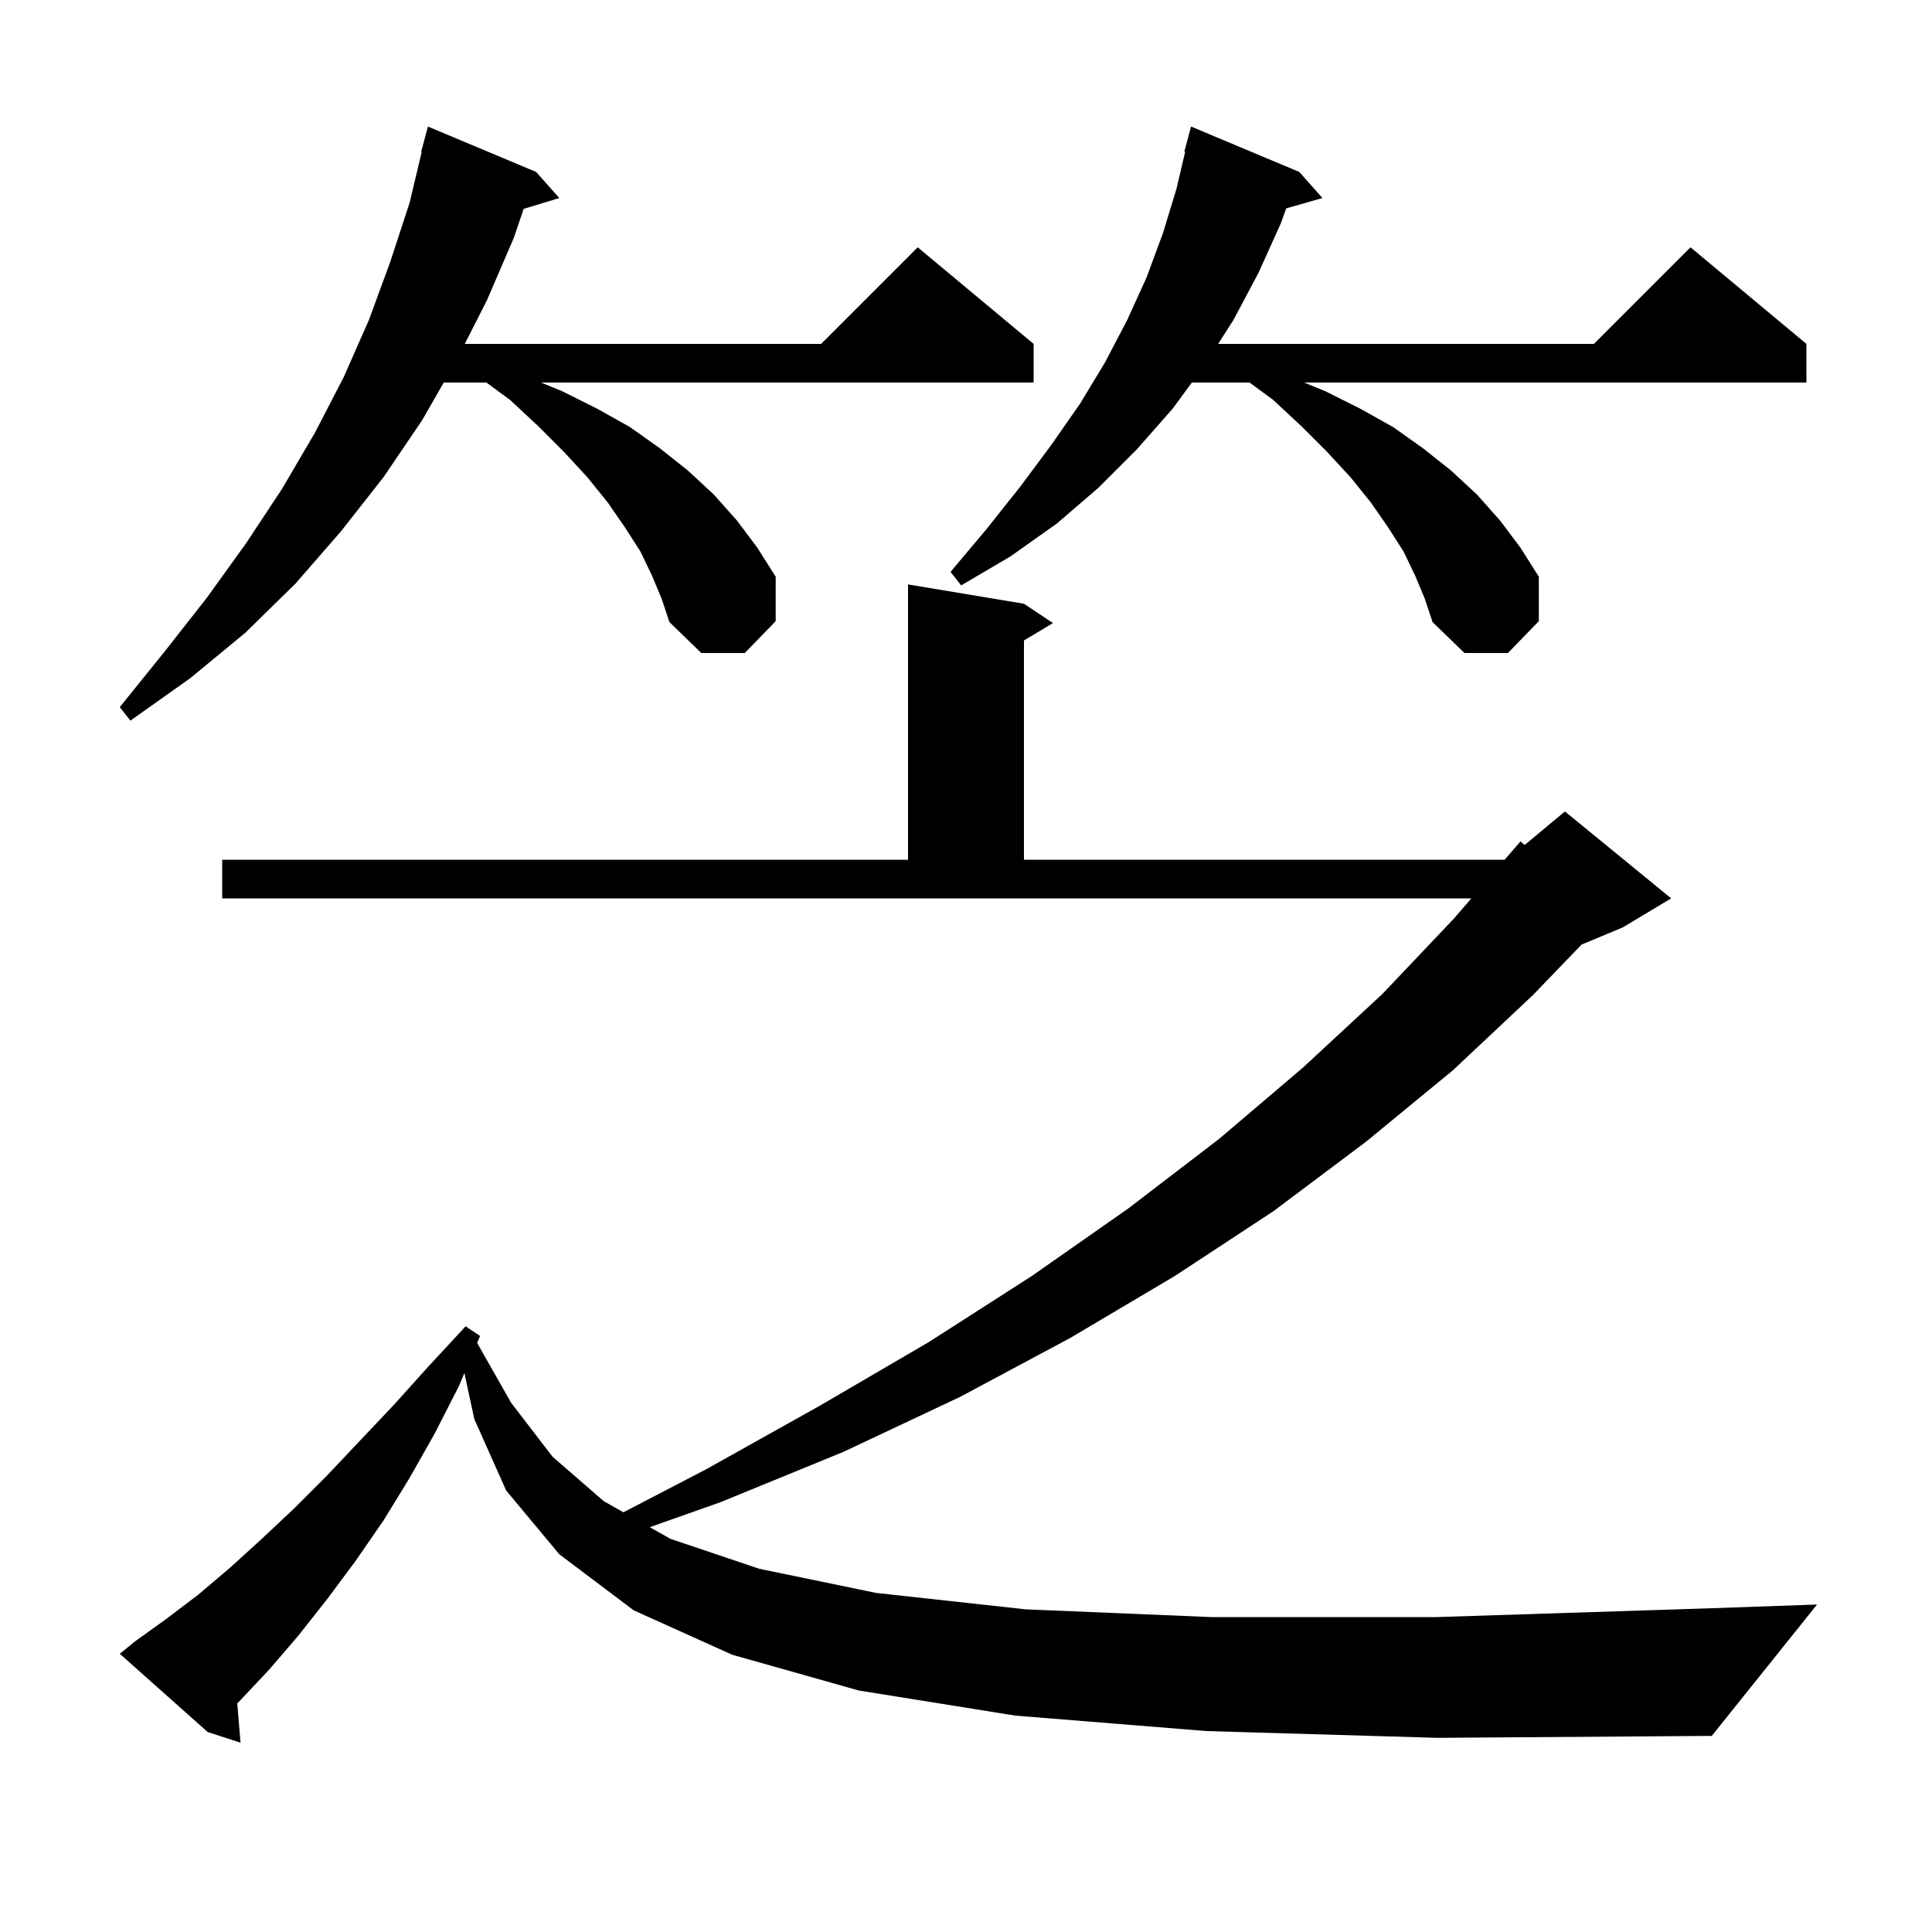 <svg xmlns="http://www.w3.org/2000/svg" xmlns:xlink="http://www.w3.org/1999/xlink" version="1.1" baseProfile="full" viewBox="0 0 200 200" width="200" height="200"><g fill="currentColor"><path d="M 124.9 179.2 L 105.1 177.6 L 88.9 175.0 L 75.8 171.3 L 65.6 166.7 L 57.9 160.9 L 52.4 154.3 L 49.1 146.9 L 48.076 142.14 L 47.5 143.5 L 45.0 148.4 L 42.4 153.0 L 39.7 157.4 L 36.8 161.6 L 33.9 165.5 L 30.9 169.3 L 27.9 172.8 L 24.7 176.2 L 24.561 176.334 L 24.9 180.4 L 21.5 179.3 L 12.4 171.2 L 14.0 169.9 L 17.2 167.6 L 20.5 165.1 L 23.8 162.3 L 27.1 159.3 L 30.4 156.2 L 33.8 152.8 L 40.8 145.4 L 44.4 141.4 L 48.2 137.3 L 49.7 138.3 L 49.395 139.02 L 52.9 145.2 L 57.2 150.8 L 62.5 155.4 L 64.538 156.552 L 73.1 152.1 L 84.9 145.5 L 96.2 138.9 L 106.8 132.1 L 116.8 125.1 L 126.2 117.9 L 134.9 110.5 L 143.1 102.9 L 150.5 95.1 L 152.311 93.0 L 23.0 93.0 L 23.0 89.0 L 94.0 89.0 L 94.0 60.5 L 106.0 62.5 L 109.0 64.5 L 106.0 66.3 L 106.0 89.0 L 155.761 89.0 L 157.4 87.1 L 157.834 87.472 L 162.0 84.0 L 173.0 93.0 L 168.0 96.0 L 163.726 97.781 L 158.7 103.0 L 150.4 110.8 L 141.4 118.2 L 131.8 125.4 L 121.6 132.1 L 110.8 138.5 L 99.4 144.6 L 87.3 150.3 L 74.6 155.5 L 67.264 158.093 L 69.4 159.3 L 78.6 162.4 L 90.7 164.9 L 106.2 166.6 L 125.4 167.4 L 148.7 167.4 L 176.7 166.5 L 188.1 166.1 L 177.2 179.7 L 148.8 179.9 Z M 67.5 59.6 L 66.3 57.1 L 64.7 54.6 L 62.9 52.0 L 60.8 49.4 L 58.4 46.8 L 55.7 44.1 L 52.8 41.4 L 50.352 39.6 L 45.938 39.6 L 43.7 43.5 L 39.7 49.4 L 35.3 55.0 L 30.6 60.4 L 25.4 65.5 L 19.7 70.2 L 13.5 74.6 L 12.4 73.2 L 17.0 67.5 L 21.4 61.9 L 25.5 56.2 L 29.2 50.6 L 32.6 44.8 L 35.6 39.0 L 38.2 33.1 L 40.4 27.1 L 42.4 21.0 L 43.659 15.71 L 43.6 15.7 L 44.3 13.1 L 55.5 17.8 L 57.9 20.5 L 54.208 21.621 L 53.2 24.6 L 50.4 31.1 L 48.114 35.6 L 85.0 35.6 L 95.0 25.6 L 107.0 35.6 L 107.0 39.6 L 56.006 39.6 L 58.2 40.5 L 61.8 42.3 L 65.2 44.2 L 68.3 46.4 L 71.2 48.7 L 73.9 51.2 L 76.3 53.9 L 78.4 56.7 L 80.3 59.7 L 80.3 64.3 L 77.1 67.6 L 72.6 67.6 L 69.3 64.4 L 68.5 62.0 Z M 146.5 59.6 L 145.3 57.1 L 143.7 54.6 L 141.9 52.0 L 139.8 49.4 L 137.4 46.8 L 134.7 44.1 L 131.8 41.4 L 129.352 39.6 L 123.38 39.6 L 121.4 42.3 L 117.7 46.5 L 113.7 50.5 L 109.4 54.2 L 104.6 57.6 L 99.5 60.6 L 98.4 59.2 L 102.1 54.8 L 105.6 50.4 L 108.8 46.1 L 111.8 41.8 L 114.4 37.5 L 116.7 33.1 L 118.7 28.7 L 120.4 24.1 L 121.8 19.5 L 122.686 15.715 L 122.6 15.7 L 123.3 13.1 L 134.5 17.8 L 136.9 20.5 L 133.148 21.572 L 132.6 23.1 L 130.3 28.2 L 127.7 33.1 L 126.104 35.6 L 165.0 35.6 L 175.0 25.6 L 187.0 35.6 L 187.0 39.6 L 135.006 39.6 L 137.2 40.5 L 140.8 42.3 L 144.2 44.2 L 147.3 46.4 L 150.2 48.7 L 152.9 51.2 L 155.3 53.9 L 157.4 56.7 L 159.3 59.7 L 159.3 64.3 L 156.1 67.6 L 151.6 67.6 L 148.3 64.4 L 147.5 62.0 Z "/></g></svg>